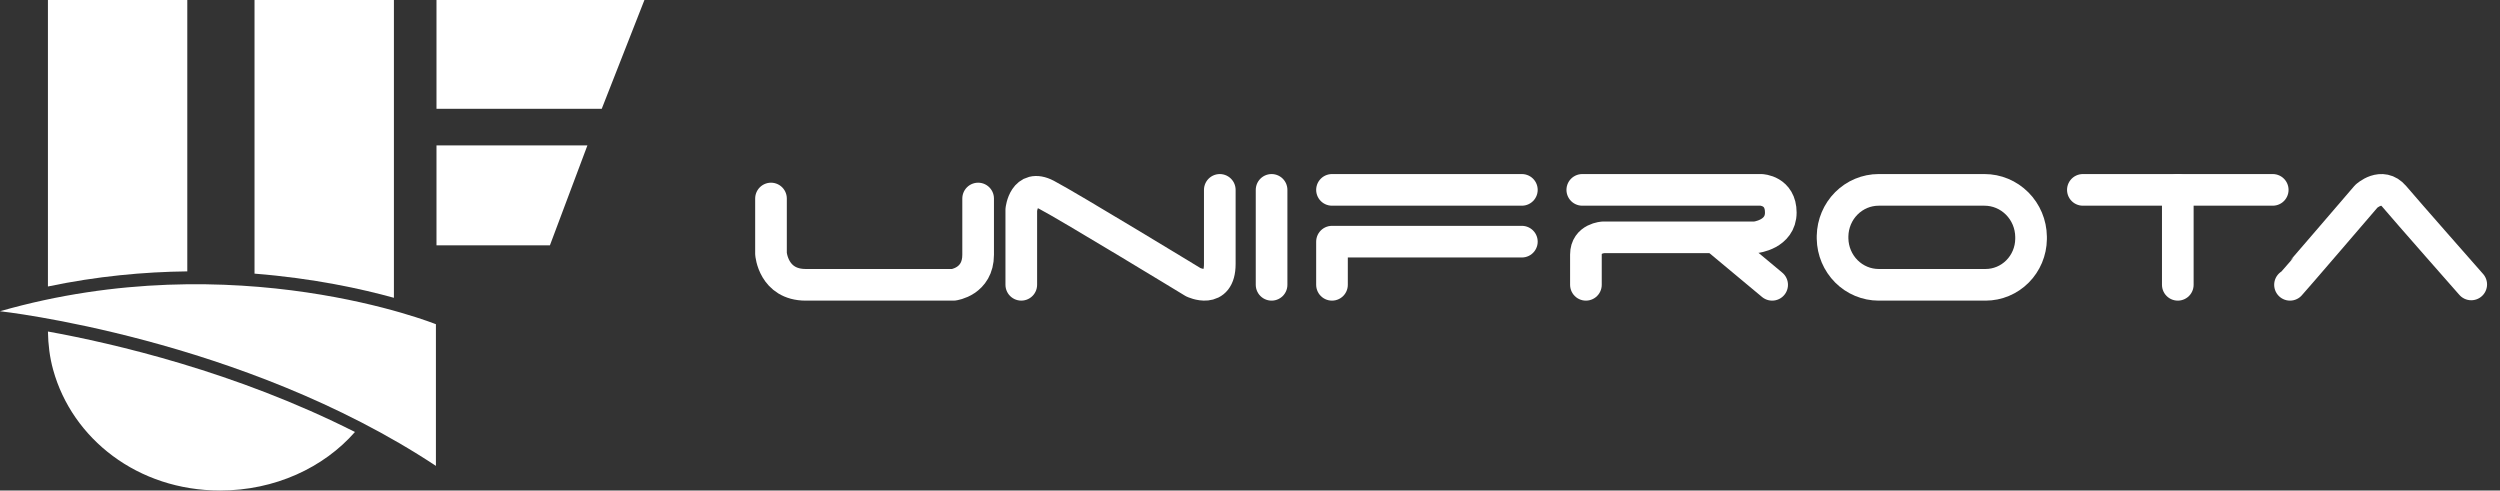 <svg width="158" height="31" viewBox="0 0 158 31" fill="none" xmlns="http://www.w3.org/2000/svg">
<rect x="0" y="0" width="158" height="31" fill="#333333" stroke="none"/>
<path d="M27.55 29.444V20.491C27.55 20.491 14.914 15.398 0 19.67C0 19.67 15.276 21.335 27.55 29.444Z" fill="white"/>
<path d="M24.895 18.821V0H16.086V17.294C19.825 17.588 22.881 18.262 24.895 18.821Z" fill="white"/>
<path d="M27.586 0V6.876H38.03L40.728 0H27.586Z" fill="white"/>
<path d="M27.586 15.506H34.754L37.124 9.19H27.586V15.506Z" fill="white"/>
<path d="M3.03 20.952C3.043 21.77 3.141 22.584 3.359 23.371C4.563 27.729 8.701 31 13.911 31C17.378 31 20.462 29.552 22.433 27.302C14.884 23.485 7.154 21.698 3.03 20.952Z" fill="white"/>
<path d="M11.837 17.151V0H3.029V18.106C6.134 17.454 9.103 17.182 11.837 17.151Z" fill="white"/>
<path d="M144.728 18C144.779 17.967 149.549 12.408 149.549 12.408C149.549 12.408 150.534 11.49 151.311 12.408C152.054 13.29 156.182 17.976 156.182 17.976" stroke="white" stroke-width="2" stroke-linecap="round" stroke-linejoin="round"/>
<path d="M137.637 18V12" stroke="white" stroke-width="2" stroke-linecap="round" stroke-linejoin="round"/>
<path d="M131.637 12H137.638H143.637" stroke="white" stroke-width="2" stroke-linecap="round" stroke-linejoin="round"/>
<path d="M118.73 12H125.416C126.189 11.999 126.932 12.308 127.484 12.862C128.036 13.415 128.352 14.168 128.363 14.957C128.363 14.982 128.363 15.009 128.363 15.035C128.363 15.062 128.363 15.087 128.363 15.114C128.352 15.884 128.043 16.619 127.504 17.159C126.966 17.699 126.24 18.001 125.485 18H118.733C117.97 18 117.236 17.695 116.691 17.149C116.146 16.603 115.832 15.861 115.818 15.082V14.916C115.833 14.138 116.146 13.397 116.69 12.852C117.235 12.306 117.967 12.001 118.73 12V12Z" stroke="white" stroke-width="2" stroke-linecap="round" stroke-linejoin="round"/>
<path d="M112 18L108.728 15.273" stroke="white" stroke-width="2" stroke-linecap="round" stroke-linejoin="round"/>
<path d="M100 12H111.303C111.303 12 112.546 12.036 112.546 13.434C112.546 14.833 110.942 15 110.942 15H101.338C101.338 15 100.23 15.046 100.23 16.084V18" stroke="white" stroke-width="2" stroke-linecap="round" stroke-linejoin="round"/>
<path d="M84.182 18V15.273H96.182" stroke="white" stroke-width="2" stroke-linecap="round" stroke-linejoin="round"/>
<path d="M84.182 12H96.182" stroke="white" stroke-width="2" stroke-linecap="round" stroke-linejoin="round"/>
<path d="M80.364 12V18" stroke="white" stroke-width="2" stroke-linecap="round" stroke-linejoin="round"/>
<path d="M64.545 17.999V13.256C64.545 13.256 64.722 11.571 66.136 12.31C67.55 13.048 75.413 17.835 75.413 17.835C75.413 17.835 77.091 18.643 77.091 16.681V12" stroke="white" stroke-width="2" stroke-linecap="round" stroke-linejoin="round"/>
<path d="M48.727 12.546V16.032C48.727 16.032 48.869 18 50.922 18H60.261C60.261 18 61.818 17.806 61.818 16.103V12.546" stroke="white" stroke-width="2" stroke-linecap="round" stroke-linejoin="round"/>
</svg>
